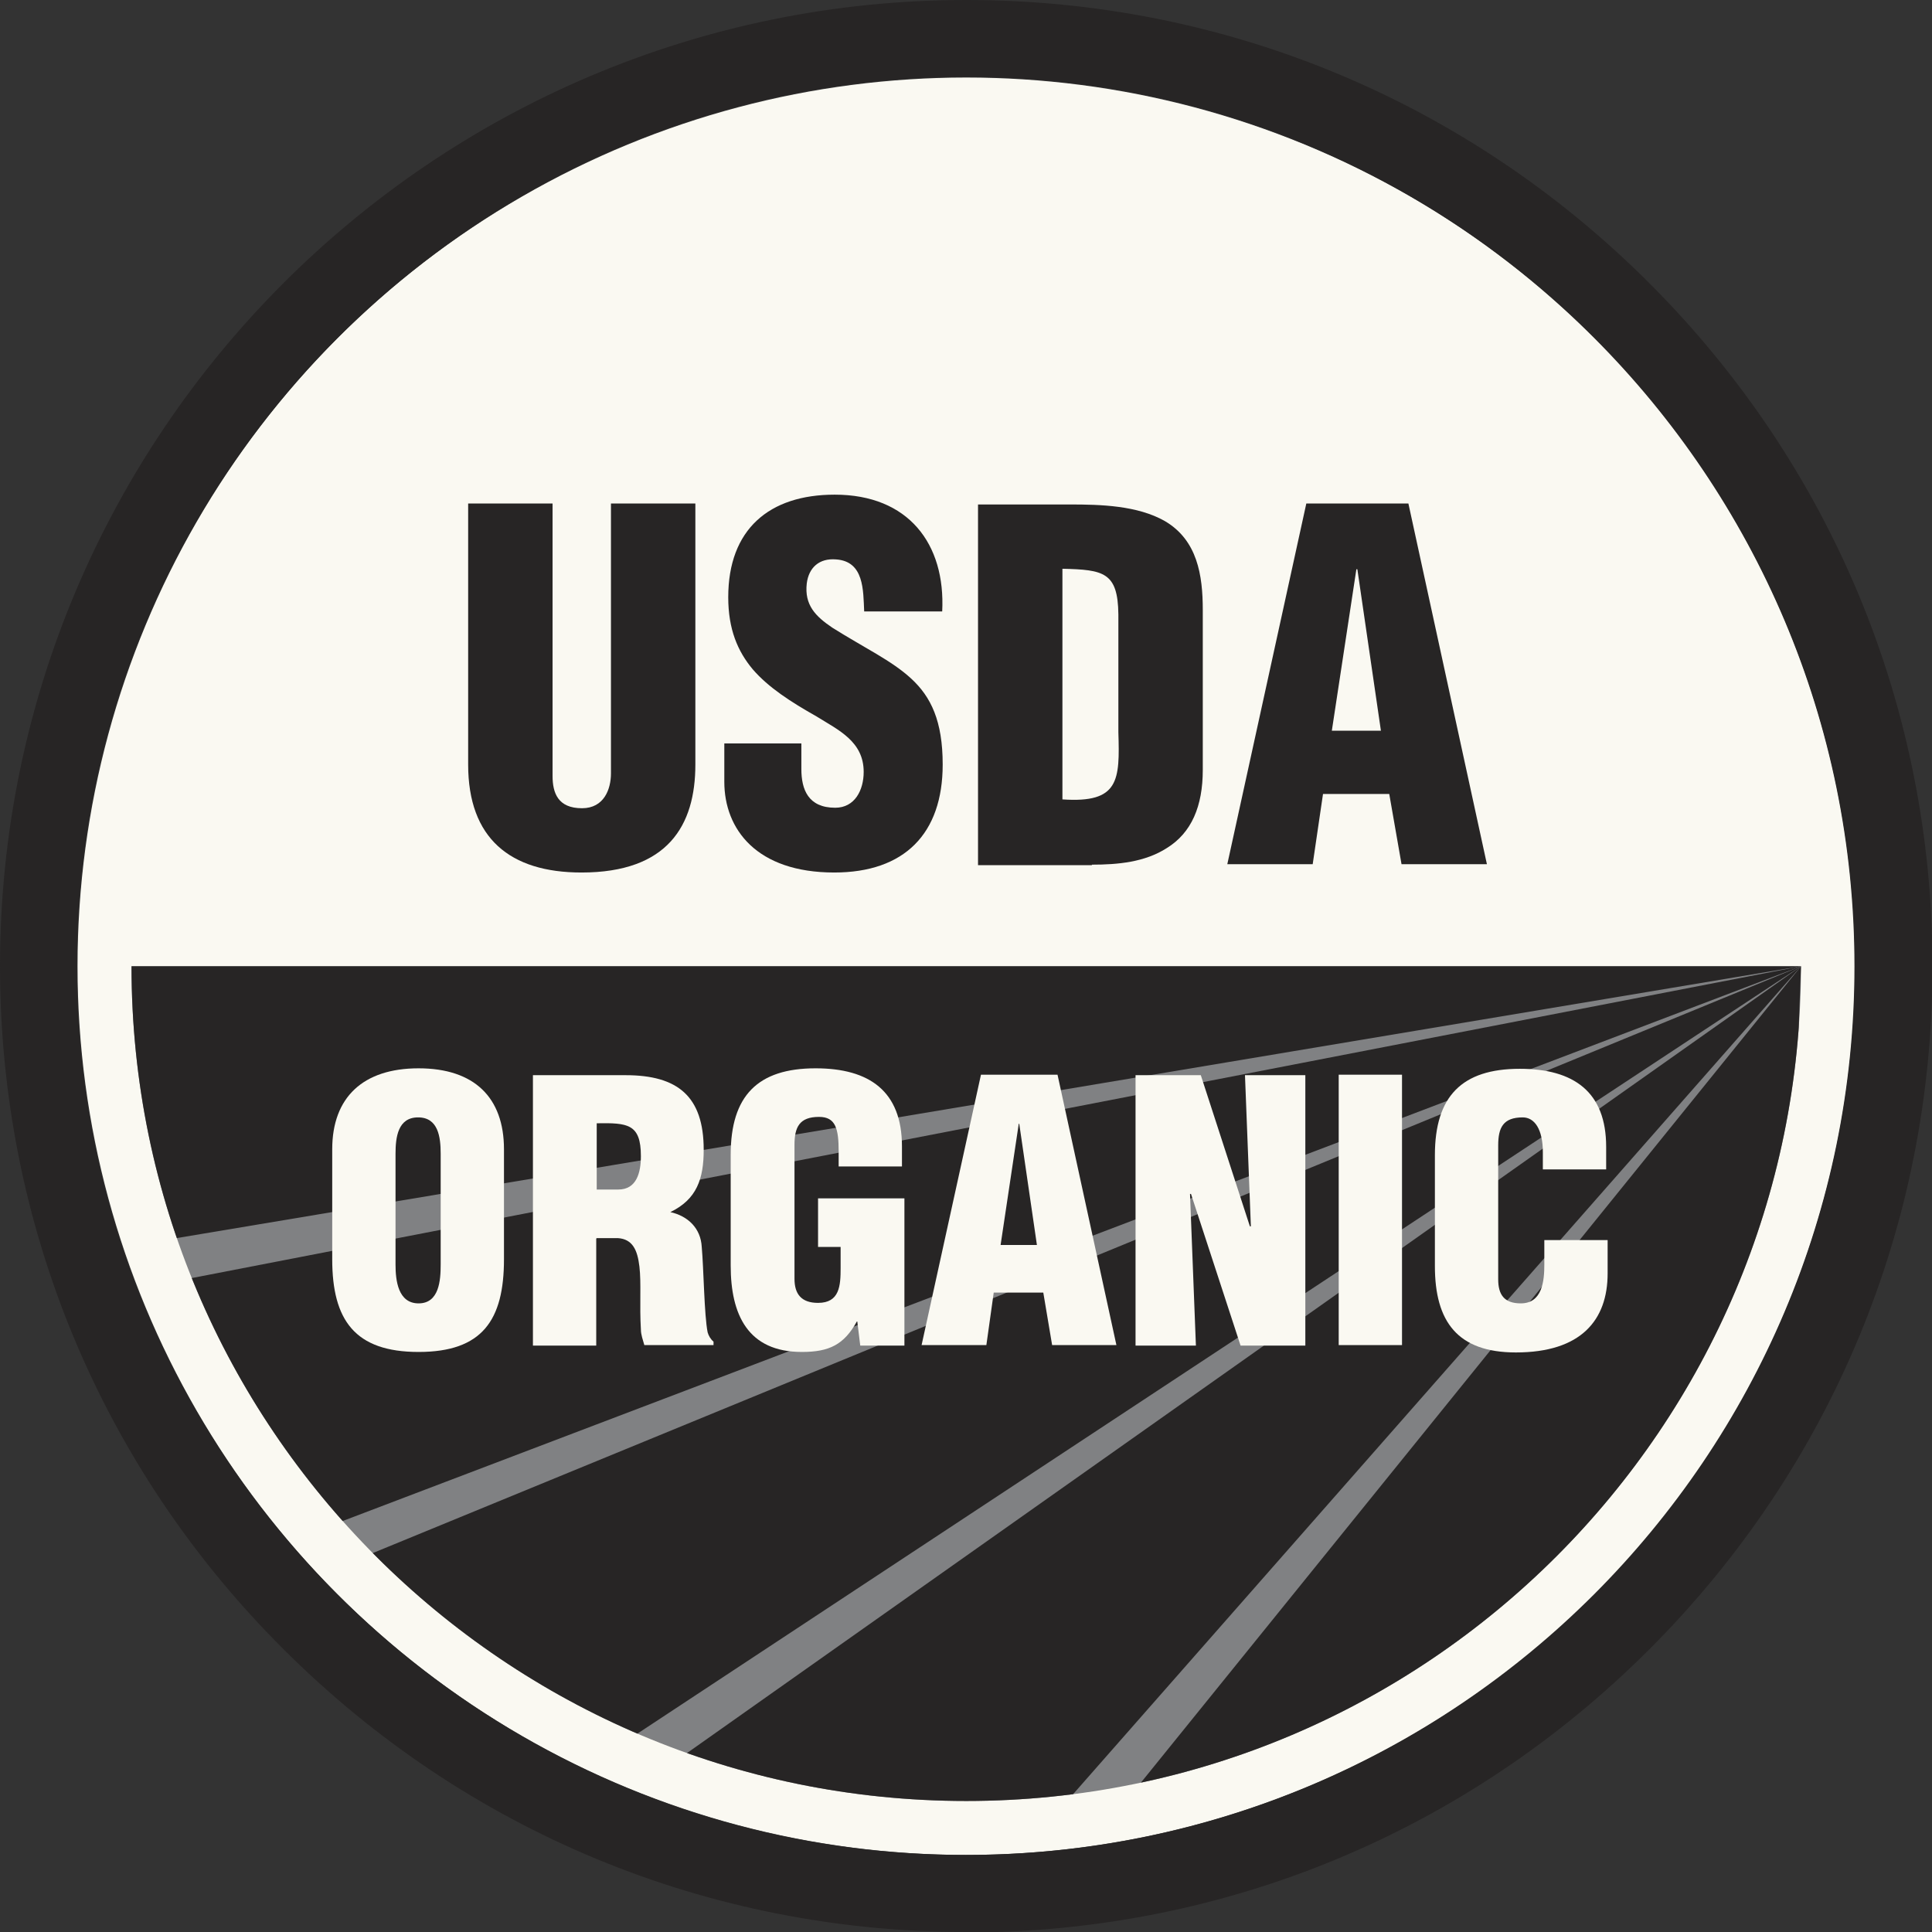 <svg height="39.37" width="39.37" viewBox="0 0 39.37 39.37" id="Capa_2" xmlns:xlink="http://www.w3.org/1999/xlink" xmlns="http://www.w3.org/2000/svg"><rect x="0" y="0" width="39.37" height="39.37" fill="#333333" stroke="none"/><defs><style>.cls-1{fill:#808183;}.cls-2{fill:#272525;}.cls-3{fill:#faf9f2;}.cls-4{clip-path:url(#clippath);}.cls-5{fill:none;}</style><clipPath id="clippath"><path d="m36.7,19.69c0,9.39-7.62,17.01-17.01,17.01S2.68,29.08,2.68,19.69h34.02Z" class="cls-5"></path></clipPath></defs><g id="Art_Layer"><circle r="18.11" cy="19.69" cx="19.69" class="cls-3"></circle><path d="m36.7,19.69c0,9.39-7.62,17.01-17.01,17.01S2.68,29.08,2.68,19.69h34.02Z" class="cls-1"></path><g class="cls-4"><polygon points="36.7 19.69 1.89 19.69 3.3 25.28 36.7 19.69" class="cls-2"></polygon><polygon points="36.7 19.69 3.62 26.1 6.47 31.19 36.7 19.69" class="cls-2"></polygon><polygon points="36.7 19.69 7.3 31.77 12.5 35.65 36.7 19.69" class="cls-2"></polygon><polygon points="36.7 19.69 13.58 36.02 20.84 37.73 36.7 19.69" class="cls-2"></polygon><polygon points="36.7 19.69 22.68 37.03 36.07 36.94 36.7 19.69" class="cls-2"></polygon></g><path d="m19.69,39.37c-5.26,0-10.2-2.05-13.92-5.77C2.05,29.89,0,24.94,0,19.69,0,8.83,8.83,0,19.69,0c5.26,0,10.2,2.05,13.92,5.77,3.72,3.72,5.77,8.66,5.77,13.92s-2.05,10.2-5.77,13.92c-3.72,3.72-8.66,5.77-13.92,5.77Zm0-37.8C9.7,1.57,1.57,9.7,1.57,19.69s8.12,18.11,18.11,18.11,18.11-8.12,18.11-18.11S29.67,1.57,19.69,1.57Z" class="cls-2"></path><path d="m9.54,10.26h1.72v5.55c0,.35.11.66.6.66.45,0,.59-.39.59-.71v-5.5h1.72v5.32c0,1.24-.56,2.2-2.32,2.2-1.46,0-2.31-.7-2.31-2.2v-5.32Z" class="cls-2"></path><path d="m16.33,15.15v.52c0,.42.14.79.69.79.4,0,.58-.36.58-.73,0-.62-.51-.85-.96-1.13-.53-.3-.98-.59-1.3-.96-.31-.37-.5-.82-.5-1.47,0-1.38.83-2.09,2.17-2.09,1.5,0,2.26,1,2.19,2.38h-1.59c-.02-.43,0-1.02-.57-1.06-.35-.03-.56.17-.6.49-.05.44.18.67.52.9.65.41,1.21.67,1.61,1.04.4.37.64.86.64,1.75,0,1.41-.78,2.2-2.21,2.2-1.58,0-2.24-.88-2.24-1.85v-.78h1.6Z" class="cls-2"></path><path d="m21.65,11.59c.84.02,1.13.07,1.14.93v2.4c.03.98.02,1.45-1.14,1.37v-4.7Zm.6,6.03c.53,0,1.08-.05,1.53-.34.5-.31.73-.85.73-1.59v-3.26c0-.71-.11-1.42-.77-1.81-.56-.32-1.31-.34-1.94-.34h-1.87v7.35h2.32Z" class="cls-2"></path><path d="m28.14,14.89h-1l.5-3.29h.02l.48,3.29Zm-1.39,2.72l.21-1.43h1.35l.25,1.43h1.74l-1.6-7.35h-2.08l-1.61,7.35h1.73Z" class="cls-2"></path><path d="m8.98,25.77c0,.32-.03.79-.45.79s-.47-.47-.47-.79v-2.26c0-.34.05-.74.46-.74s.46.4.46.74v2.26Zm1.29-2.35c0-1.06-.61-1.65-1.74-1.65s-1.76.59-1.76,1.65v2.24c0,1.24.46,1.89,1.76,1.89s1.74-.65,1.74-1.89v-2.24Z" class="cls-3"></path><path d="m12.16,22.89c.63-.01.9.01.9.67,0,.34-.09.68-.46.68h-.44v-1.35Zm0,2.34h.43c.3.02.4.24.44.58.04.34,0,.79.03,1.28,0,.11.04.21.07.32h1.41v-.07c-.06-.05-.1-.12-.12-.19-.07-.35-.08-1.3-.12-1.74-.02-.38-.28-.63-.64-.71h0c.54-.26.68-.68.68-1.27,0-1.09-.53-1.52-1.59-1.52h-1.89v5.51h1.29v-2.18Z" class="cls-3"></path><path d="m17.53,27.42l-.06-.49h-.01c-.26.47-.56.62-1.12.62-1.1,0-1.45-.76-1.45-1.76v-2.26c0-1.2.55-1.76,1.73-1.76,1.1,0,1.76.47,1.76,1.59v.41h-1.29v-.3c0-.47-.06-.71-.4-.71-.4,0-.5.21-.5.57v2.73c0,.31.14.49.48.49.44,0,.46-.35.46-.71v-.43h-.46v-.99h1.76v3h-.88Z" class="cls-3"></path><path d="m21.14,25.37h-.75l.37-2.47h.01l.36,2.47Zm-1.04,2.04l.15-1.07h1.01l.18,1.07h1.31l-1.2-5.51h-1.56l-1.21,5.51h1.3Z" class="cls-3"></path><path d="m24.26,24.33h-.01s.12,3.09.12,3.09h-1.23v-5.51h1.33l1,3.08h.02l-.12-3.08h1.23v5.51h-1.32l-1.01-3.09Z" class="cls-3"></path><path d="m27.28,27.41v-5.51h1.29v5.51h-1.29Z" class="cls-3"></path><path d="m31.44,23.83v-.35c0-.47-.17-.71-.41-.71-.4,0-.5.21-.5.57v2.73c0,.31.12.49.46.49.44,0,.48-.46.48-.79v-.5h1.29v.68c0,.95-.54,1.61-1.87,1.61-1.19,0-1.65-.63-1.65-1.76v-2.26c0-1.2.55-1.76,1.73-1.76,1.1,0,1.76.47,1.76,1.59v.46h-1.29Z" class="cls-3"></path></g></svg>
